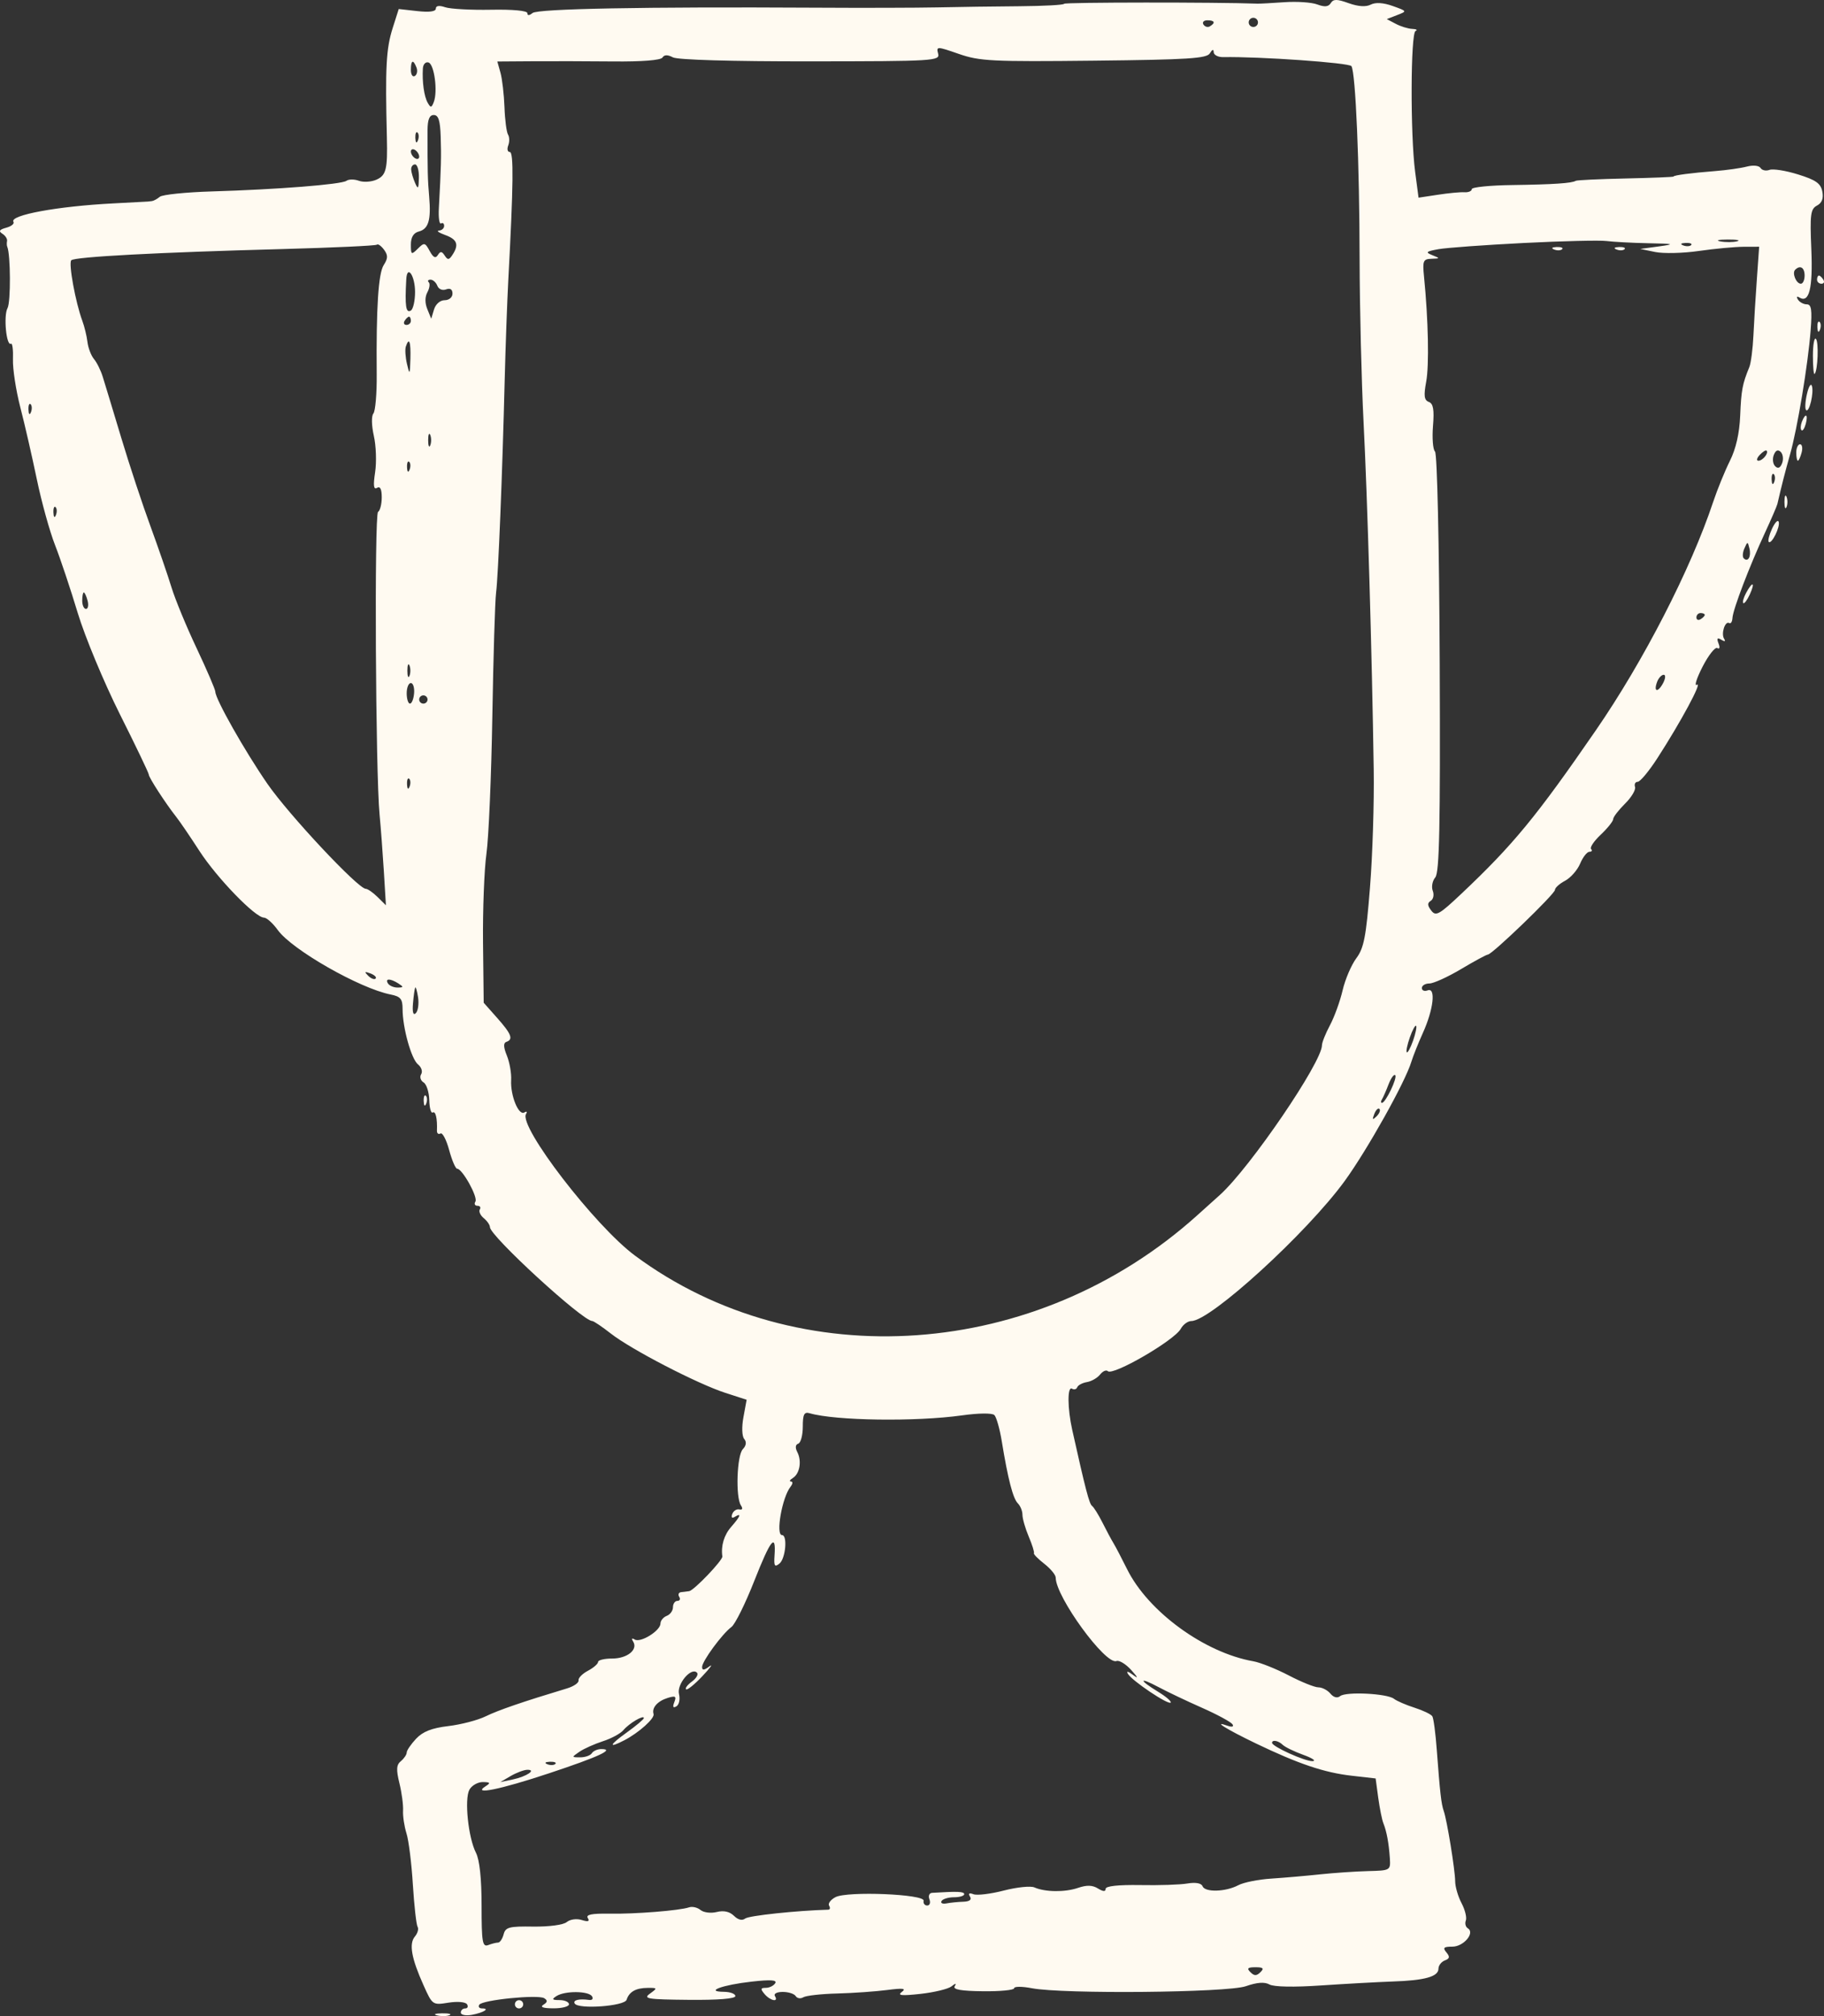 <?xml version="1.0" encoding="UTF-8"?> <svg xmlns="http://www.w3.org/2000/svg" viewBox="0 0 38 42" fill="none"><rect x="0" y="0" width="38" height="42" fill="#333333" stroke="none"/><path fill-rule="evenodd" clip-rule="evenodd" d="M22.168 0.079C22.168 0.103 21.748 0.126 21.236 0.13C20.723 0.134 19.953 0.144 19.524 0.154C19.095 0.163 17.945 0.166 16.967 0.16C13.423 0.14 11.204 0.182 11.095 0.271C11.025 0.327 10.987 0.328 10.987 0.274C10.987 0.223 10.682 0.194 10.228 0.203C9.811 0.211 9.382 0.187 9.275 0.151C9.15 0.108 9.08 0.119 9.08 0.179C9.08 0.241 8.944 0.259 8.693 0.231L8.307 0.188L8.181 0.584C8.044 1.016 8.024 1.401 8.06 2.867C8.076 3.524 8.045 3.652 7.845 3.742C7.738 3.79 7.572 3.801 7.477 3.766C7.381 3.731 7.264 3.732 7.217 3.767C7.113 3.842 5.783 3.947 4.413 3.988C3.873 4.004 3.385 4.054 3.33 4.099C3.275 4.145 3.2 4.185 3.165 4.189C3.129 4.193 3.09 4.197 3.078 4.199C3.066 4.2 2.744 4.217 2.363 4.237C1.201 4.296 0.193 4.482 0.28 4.621C0.304 4.66 0.237 4.715 0.13 4.744C-0.013 4.783 -0.035 4.815 0.049 4.869C0.111 4.908 0.155 4.976 0.147 5.019C0.139 5.062 0.14 5.116 0.151 5.14C0.221 5.3 0.226 6.291 0.157 6.418C0.07 6.578 0.132 7.22 0.229 7.161C0.258 7.143 0.277 7.289 0.27 7.486C0.263 7.683 0.332 8.132 0.423 8.485C0.515 8.838 0.669 9.513 0.767 9.984C0.865 10.456 1.036 11.073 1.147 11.356C1.258 11.639 1.471 12.276 1.62 12.771C1.77 13.266 2.164 14.213 2.496 14.876C2.828 15.538 3.1 16.105 3.1 16.137C3.1 16.197 3.447 16.733 3.67 17.016C3.745 17.11 3.964 17.432 4.158 17.732C4.523 18.294 5.319 19.116 5.499 19.116C5.555 19.116 5.685 19.233 5.788 19.376C6.083 19.785 7.492 20.59 8.139 20.718C8.344 20.759 8.387 20.81 8.387 21.018C8.387 21.411 8.569 22.064 8.71 22.176C8.78 22.232 8.809 22.323 8.774 22.379C8.739 22.434 8.762 22.511 8.824 22.549C8.886 22.586 8.939 22.752 8.943 22.916C8.947 23.081 8.979 23.197 9.015 23.176C9.075 23.139 9.113 23.299 9.103 23.553C9.101 23.611 9.134 23.638 9.176 23.613C9.217 23.587 9.299 23.742 9.357 23.957C9.415 24.171 9.49 24.347 9.524 24.347C9.632 24.347 9.961 24.94 9.904 25.032C9.874 25.079 9.893 25.119 9.947 25.119C10 25.119 10.022 25.153 9.996 25.195C9.97 25.236 10.007 25.318 10.078 25.377C10.149 25.435 10.207 25.519 10.207 25.564C10.207 25.747 12.138 27.52 12.339 27.52C12.368 27.52 12.542 27.637 12.726 27.781C13.149 28.113 14.534 28.83 15.113 29.017L15.555 29.16L15.489 29.519C15.45 29.725 15.457 29.919 15.504 29.976C15.557 30.039 15.547 30.115 15.475 30.19C15.352 30.319 15.322 31.186 15.435 31.359C15.48 31.428 15.468 31.459 15.403 31.445C15.346 31.432 15.279 31.475 15.255 31.54C15.228 31.613 15.249 31.636 15.309 31.599C15.455 31.51 15.428 31.585 15.234 31.807C15.084 31.977 15.017 32.204 15.049 32.424C15.06 32.503 14.458 33.133 14.358 33.147C14.315 33.153 14.239 33.162 14.189 33.168C14.138 33.174 14.121 33.218 14.15 33.265C14.18 33.312 14.163 33.35 14.112 33.35C14.062 33.35 14.02 33.41 14.02 33.482C14.02 33.554 13.962 33.635 13.89 33.662C13.819 33.69 13.76 33.761 13.76 33.821C13.76 33.971 13.346 34.229 13.224 34.155C13.164 34.118 13.151 34.134 13.191 34.198C13.296 34.367 13.067 34.551 12.753 34.551C12.592 34.551 12.46 34.583 12.46 34.622C12.46 34.661 12.365 34.744 12.248 34.806C12.131 34.868 12.043 34.958 12.053 35.007C12.062 35.056 11.953 35.131 11.81 35.174C10.892 35.451 10.385 35.625 10.12 35.754C9.953 35.836 9.602 35.927 9.34 35.958C8.995 35.999 8.809 36.072 8.668 36.222C8.561 36.337 8.473 36.465 8.473 36.509C8.473 36.552 8.419 36.632 8.353 36.687C8.258 36.764 8.251 36.862 8.321 37.147C8.37 37.346 8.404 37.604 8.397 37.721C8.391 37.837 8.423 38.049 8.468 38.192C8.514 38.335 8.574 38.815 8.601 39.257C8.629 39.7 8.673 40.097 8.7 40.14C8.726 40.183 8.701 40.274 8.643 40.343C8.517 40.493 8.571 40.795 8.823 41.356C9.008 41.77 9.013 41.773 9.343 41.72C9.533 41.69 9.699 41.705 9.73 41.754C9.759 41.801 9.742 41.84 9.692 41.84C9.641 41.84 9.6 41.879 9.6 41.927C9.6 41.975 9.702 41.996 9.827 41.974C10.072 41.929 10.217 41.84 10.043 41.84C9.984 41.84 9.958 41.805 9.985 41.763C10.047 41.662 11.206 41.547 11.338 41.627C11.412 41.673 11.408 41.709 11.321 41.763C11.243 41.812 11.313 41.837 11.529 41.838C11.707 41.839 11.854 41.801 11.854 41.754C11.854 41.706 11.766 41.667 11.659 41.666C11.501 41.666 11.488 41.65 11.594 41.582C11.769 41.47 12.263 41.474 12.334 41.588C12.365 41.638 12.338 41.672 12.274 41.663C12.06 41.634 11.929 41.667 11.974 41.739C12.052 41.863 13.011 41.793 13.054 41.66C13.108 41.492 13.248 41.413 13.495 41.412C13.698 41.411 13.7 41.416 13.54 41.532C13.393 41.638 13.487 41.653 14.347 41.661C14.953 41.667 15.32 41.638 15.32 41.583C15.32 41.535 15.213 41.495 15.082 41.494C14.672 41.489 15.049 41.35 15.657 41.282C16.054 41.237 16.193 41.246 16.15 41.315C16.117 41.368 16.029 41.411 15.955 41.411C15.844 41.411 15.839 41.434 15.927 41.539C16.047 41.682 16.229 41.718 16.144 41.582C16.114 41.534 16.185 41.496 16.307 41.496C16.426 41.496 16.548 41.535 16.578 41.584C16.608 41.632 16.679 41.642 16.735 41.608C16.791 41.573 17.11 41.537 17.444 41.529C17.778 41.52 18.246 41.487 18.484 41.456C18.816 41.413 18.887 41.423 18.787 41.497C18.688 41.571 18.781 41.58 19.177 41.537C19.463 41.505 19.754 41.435 19.822 41.381C19.91 41.311 19.93 41.311 19.889 41.379C19.848 41.446 20.024 41.477 20.479 41.482C20.836 41.486 21.128 41.458 21.128 41.419C21.128 41.38 21.293 41.38 21.496 41.419C22.15 41.544 25.569 41.512 25.955 41.377C26.188 41.296 26.344 41.284 26.447 41.341C26.538 41.392 26.96 41.4 27.524 41.361C28.034 41.327 28.705 41.29 29.015 41.279C29.685 41.257 29.968 41.177 29.968 41.012C29.968 40.946 30.028 40.868 30.101 40.84C30.203 40.802 30.21 40.763 30.133 40.672C30.053 40.576 30.077 40.553 30.258 40.553C30.493 40.553 30.735 40.265 30.579 40.17C30.533 40.142 30.515 40.069 30.538 40.009C30.562 39.948 30.522 39.785 30.449 39.647C30.376 39.509 30.316 39.303 30.316 39.191C30.315 38.959 30.146 37.918 30.077 37.724C30.026 37.578 30 37.347 29.933 36.455C29.908 36.111 29.866 35.795 29.84 35.754C29.814 35.712 29.647 35.632 29.469 35.575C29.291 35.518 29.098 35.435 29.04 35.389C28.899 35.279 28.043 35.236 27.921 35.333C27.86 35.382 27.784 35.362 27.716 35.281C27.656 35.209 27.544 35.151 27.466 35.151C27.388 35.151 27.11 35.039 26.848 34.902C26.586 34.766 26.254 34.633 26.111 34.608C25.092 34.429 23.919 33.573 23.481 32.689C23.369 32.463 23.242 32.221 23.199 32.15C23.155 32.079 23.052 31.886 22.969 31.721C22.886 31.556 22.788 31.399 22.752 31.372C22.693 31.329 22.618 31.043 22.339 29.792C22.237 29.338 22.235 28.869 22.334 28.93C22.377 28.956 22.426 28.943 22.442 28.9C22.458 28.857 22.549 28.808 22.644 28.792C22.74 28.776 22.863 28.705 22.919 28.634C22.975 28.564 23.046 28.532 23.079 28.564C23.183 28.668 24.47 27.922 24.6 27.681C24.648 27.593 24.747 27.52 24.82 27.52C25.218 27.52 27.226 25.686 28.015 24.602C28.486 23.953 29.277 22.54 29.404 22.117C29.44 22 29.547 21.731 29.642 21.521C29.864 21.032 29.918 20.566 29.744 20.631C29.677 20.657 29.622 20.635 29.622 20.583C29.622 20.531 29.692 20.488 29.779 20.488C29.865 20.488 30.162 20.353 30.439 20.188C30.716 20.023 30.967 19.887 30.997 19.886C31.089 19.882 32.395 18.623 32.395 18.538C32.395 18.495 32.49 18.409 32.606 18.348C32.722 18.286 32.864 18.125 32.92 17.99C32.977 17.855 33.064 17.744 33.114 17.744C33.163 17.744 33.178 17.719 33.148 17.688C33.116 17.657 33.207 17.522 33.35 17.387C33.492 17.253 33.608 17.107 33.608 17.064C33.608 17.021 33.719 16.877 33.854 16.743C33.989 16.61 34.083 16.452 34.063 16.393C34.044 16.335 34.069 16.287 34.119 16.287C34.169 16.287 34.354 16.065 34.529 15.794C35.016 15.041 35.474 14.191 35.352 14.265C35.292 14.302 35.345 14.134 35.469 13.891C35.593 13.649 35.732 13.473 35.778 13.501C35.825 13.53 35.836 13.489 35.803 13.405C35.761 13.297 35.777 13.276 35.861 13.328C35.934 13.372 35.955 13.364 35.919 13.307C35.851 13.199 35.94 12.927 36.026 12.98C36.059 12.999 36.089 12.951 36.093 12.872C36.104 12.694 36.451 11.785 36.77 11.099C36.901 10.816 37.017 10.546 37.029 10.499C37.123 10.09 37.188 9.838 37.292 9.47C37.445 8.933 37.669 7.582 37.722 6.876C37.755 6.453 37.737 6.34 37.641 6.34C37.574 6.34 37.491 6.295 37.457 6.241C37.421 6.184 37.433 6.165 37.486 6.197C37.692 6.323 37.77 6.009 37.736 5.192C37.705 4.468 37.72 4.354 37.853 4.283C37.957 4.228 37.993 4.135 37.965 3.99C37.932 3.821 37.831 3.749 37.46 3.634C37.205 3.554 36.937 3.512 36.865 3.539C36.793 3.566 36.709 3.549 36.679 3.5C36.647 3.449 36.526 3.436 36.394 3.47C36.269 3.503 35.971 3.545 35.732 3.564C35.241 3.602 34.865 3.651 34.865 3.678C34.865 3.688 34.417 3.706 33.868 3.718C33.321 3.73 32.852 3.752 32.828 3.767C32.749 3.817 32.358 3.843 31.507 3.855C31.042 3.861 30.662 3.899 30.662 3.94C30.662 3.981 30.593 4.01 30.51 4.005C30.427 3.999 30.177 4.023 29.956 4.057L29.553 4.118L29.482 3.579C29.38 2.8 29.387 0.689 29.491 0.645C29.539 0.625 29.508 0.605 29.421 0.602C29.334 0.598 29.18 0.551 29.078 0.496L28.891 0.398L29.105 0.315C29.318 0.233 29.317 0.233 29.015 0.125C28.819 0.055 28.657 0.045 28.557 0.096C28.457 0.148 28.296 0.137 28.097 0.066C27.852 -0.022 27.779 -0.022 27.724 0.065C27.677 0.142 27.596 0.15 27.444 0.093C27.326 0.048 27.018 0.028 26.758 0.046C26.497 0.064 26.246 0.078 26.198 0.076C25.343 0.044 22.168 0.046 22.168 0.079ZM26.029 0.416C26.001 0.461 26.015 0.52 26.061 0.548C26.106 0.575 26.166 0.561 26.194 0.516C26.221 0.472 26.207 0.413 26.162 0.385C26.117 0.357 26.057 0.371 26.029 0.416ZM25.072 0.511C25.102 0.558 25.163 0.576 25.207 0.548C25.328 0.475 25.305 0.423 25.153 0.423C25.078 0.423 25.042 0.463 25.072 0.511ZM19.544 1.117C19.585 1.269 19.472 1.276 16.884 1.278C15.244 1.28 14.118 1.247 14.019 1.195C13.91 1.137 13.839 1.138 13.801 1.199C13.766 1.255 13.372 1.286 12.777 1.28C12.245 1.275 11.484 1.273 11.086 1.276L10.361 1.281L10.427 1.517C10.463 1.646 10.5 1.969 10.51 2.233C10.519 2.497 10.553 2.754 10.584 2.804C10.615 2.854 10.617 2.956 10.588 3.031C10.559 3.106 10.574 3.167 10.621 3.167C10.704 3.167 10.696 3.852 10.59 5.826C10.566 6.274 10.532 7.22 10.514 7.929C10.466 9.878 10.38 12.005 10.335 12.349C10.313 12.517 10.278 13.675 10.257 14.921C10.236 16.167 10.181 17.457 10.134 17.787C10.088 18.117 10.056 18.95 10.063 19.638L10.077 20.889L10.358 21.206C10.656 21.541 10.699 21.655 10.548 21.705C10.485 21.726 10.488 21.815 10.56 21.991C10.617 22.131 10.657 22.361 10.649 22.5C10.631 22.821 10.804 23.248 10.924 23.175C10.973 23.145 10.989 23.159 10.959 23.207C10.799 23.464 12.392 25.537 13.227 26.156C16.635 28.684 21.595 28.33 24.941 25.319C25.108 25.169 25.323 24.976 25.418 24.89C26.047 24.32 27.541 22.129 27.541 21.774C27.541 21.717 27.616 21.529 27.708 21.357C27.799 21.186 27.918 20.859 27.971 20.631C28.024 20.402 28.153 20.102 28.256 19.963C28.415 19.751 28.46 19.516 28.541 18.492C28.595 17.821 28.63 16.713 28.619 16.029C28.584 13.649 28.486 10.317 28.407 8.784C28.364 7.935 28.327 6.411 28.325 5.397C28.323 3.414 28.242 1.517 28.155 1.378C28.111 1.308 26.241 1.176 25.483 1.19C25.376 1.192 25.287 1.145 25.285 1.087C25.284 1.019 25.256 1.027 25.206 1.11C25.142 1.218 24.762 1.243 22.792 1.264C20.665 1.287 20.411 1.274 19.978 1.124C19.518 0.964 19.504 0.964 19.544 1.117ZM8.56 1.457C8.56 1.555 8.597 1.611 8.643 1.583C8.688 1.555 8.704 1.476 8.677 1.407C8.608 1.23 8.56 1.25 8.56 1.457ZM8.81 1.424C8.793 1.704 8.835 2.007 8.909 2.138C8.972 2.25 8.989 2.249 9.037 2.126C9.123 1.905 9.048 1.341 8.928 1.302C8.869 1.282 8.816 1.337 8.81 1.424ZM8.907 2.717C8.906 3.552 8.91 3.75 8.941 4.097C8.983 4.584 8.927 4.771 8.725 4.823C8.615 4.852 8.56 4.942 8.56 5.095C8.56 5.308 8.57 5.314 8.704 5.181C8.839 5.047 8.855 5.051 8.952 5.229C9.026 5.366 9.074 5.39 9.122 5.313C9.174 5.23 9.205 5.232 9.264 5.323C9.327 5.42 9.355 5.418 9.425 5.311C9.566 5.098 9.526 4.987 9.275 4.896C9.144 4.849 9.085 4.807 9.145 4.803C9.205 4.8 9.253 4.756 9.253 4.706C9.253 4.656 9.224 4.633 9.188 4.655C9.153 4.676 9.132 4.534 9.143 4.338C9.19 3.47 9.195 3.27 9.181 2.846C9.17 2.51 9.134 2.396 9.037 2.396C8.946 2.396 8.908 2.49 8.907 2.717ZM8.653 2.874C8.658 2.974 8.678 2.995 8.706 2.926C8.731 2.864 8.728 2.79 8.699 2.762C8.67 2.733 8.65 2.784 8.653 2.874ZM8.56 3.157C8.56 3.204 8.599 3.267 8.647 3.296C8.694 3.325 8.733 3.31 8.733 3.263C8.733 3.216 8.694 3.154 8.647 3.124C8.599 3.095 8.56 3.11 8.56 3.157ZM8.566 3.532C8.569 3.591 8.606 3.716 8.647 3.81C8.709 3.954 8.722 3.937 8.727 3.703C8.731 3.55 8.694 3.425 8.647 3.425C8.599 3.425 8.563 3.473 8.566 3.532ZM31.745 5.062C30.935 5.103 30.135 5.161 29.968 5.191C29.709 5.238 29.69 5.256 29.838 5.315C30.005 5.382 30.004 5.385 29.821 5.391C29.65 5.396 29.634 5.434 29.667 5.761C29.757 6.666 29.776 7.614 29.712 7.954C29.658 8.244 29.67 8.336 29.767 8.373C29.86 8.408 29.882 8.533 29.854 8.874C29.834 9.124 29.852 9.364 29.896 9.407C29.942 9.452 29.983 11.339 29.994 13.816C30.008 17.207 29.988 18.175 29.902 18.278C29.841 18.35 29.818 18.475 29.849 18.557C29.881 18.638 29.862 18.732 29.808 18.766C29.734 18.811 29.736 18.863 29.817 18.968C29.913 19.095 29.981 19.057 30.445 18.619C31.521 17.603 32.007 17.014 33.246 15.215C34.239 13.775 35.224 11.859 35.691 10.456C35.778 10.196 35.935 9.811 36.04 9.6C36.166 9.348 36.239 9.024 36.254 8.657C36.276 8.126 36.3 7.999 36.444 7.648C36.478 7.565 36.517 7.266 36.53 6.983C36.543 6.7 36.575 6.17 36.602 5.804L36.649 5.14L36.321 5.141C36.14 5.142 35.723 5.181 35.394 5.228C35.065 5.276 34.656 5.285 34.484 5.25L34.172 5.186L34.562 5.133C34.908 5.085 34.883 5.078 34.334 5.067C33.995 5.06 33.605 5.039 33.468 5.021C33.331 5.003 32.556 5.021 31.745 5.062ZM35.842 5.029C35.949 5.049 36.105 5.048 36.188 5.027C36.271 5.006 36.183 4.989 35.992 4.99C35.801 4.991 35.734 5.008 35.842 5.029ZM7.852 5.097C7.83 5.119 6.937 5.16 5.867 5.189C3.284 5.258 1.558 5.35 1.485 5.422C1.424 5.483 1.572 6.296 1.715 6.683C1.759 6.801 1.807 6.999 1.822 7.124C1.837 7.248 1.898 7.408 1.958 7.48C2.018 7.551 2.101 7.719 2.142 7.854C2.184 7.988 2.358 8.561 2.528 9.127C2.698 9.693 2.972 10.522 3.137 10.97C3.301 11.418 3.497 11.988 3.573 12.237C3.649 12.485 3.885 13.058 4.099 13.509C4.312 13.961 4.486 14.366 4.486 14.41C4.486 14.562 5.099 15.645 5.572 16.33C6.019 16.976 7.462 18.516 7.62 18.516C7.66 18.516 7.771 18.593 7.867 18.688L8.04 18.859L7.997 18.152C7.973 17.763 7.933 17.232 7.908 16.973C7.824 16.109 7.797 10.713 7.876 10.665C7.918 10.639 7.953 10.501 7.953 10.36C7.953 10.19 7.92 10.123 7.855 10.163C7.784 10.206 7.773 10.115 7.815 9.838C7.847 9.626 7.835 9.284 7.788 9.078C7.74 8.864 7.736 8.665 7.779 8.614C7.82 8.564 7.852 8.196 7.848 7.796C7.836 6.409 7.882 5.697 7.994 5.522C8.084 5.382 8.085 5.317 8 5.201C7.941 5.122 7.875 5.075 7.852 5.097ZM35.066 5.112C35.128 5.137 35.203 5.134 35.232 5.106C35.261 5.077 35.209 5.057 35.118 5.061C35.017 5.065 34.997 5.085 35.066 5.112ZM32.379 5.198C32.441 5.223 32.516 5.22 32.545 5.191C32.574 5.163 32.523 5.143 32.431 5.146C32.33 5.15 32.31 5.171 32.379 5.198ZM33.679 5.198C33.742 5.223 33.816 5.22 33.845 5.191C33.874 5.163 33.823 5.143 33.731 5.146C33.63 5.15 33.61 5.171 33.679 5.198ZM37.399 5.62C37.33 5.688 37.421 5.911 37.518 5.911C37.561 5.911 37.596 5.834 37.596 5.74C37.596 5.573 37.504 5.516 37.399 5.62ZM8.464 5.82C8.433 6.378 8.456 6.532 8.56 6.469C8.608 6.439 8.647 6.266 8.647 6.083C8.647 5.741 8.481 5.503 8.464 5.82ZM37.855 5.826C37.855 5.873 37.897 5.911 37.947 5.911C37.998 5.911 38.015 5.873 37.986 5.826C37.956 5.778 37.915 5.74 37.894 5.74C37.873 5.74 37.855 5.778 37.855 5.826ZM8.932 5.88C8.963 5.909 8.95 6.003 8.904 6.088C8.851 6.185 8.851 6.315 8.903 6.441L8.984 6.64L9.042 6.447C9.076 6.336 9.169 6.254 9.263 6.254C9.356 6.254 9.427 6.194 9.427 6.116C9.427 6.028 9.379 5.997 9.293 6.029C9.218 6.058 9.139 6.025 9.111 5.953C9.084 5.883 9.02 5.826 8.97 5.826C8.919 5.826 8.902 5.85 8.932 5.88ZM8.43 6.683C8.4 6.73 8.418 6.769 8.468 6.769C8.519 6.769 8.56 6.73 8.56 6.683C8.56 6.636 8.543 6.597 8.522 6.597C8.501 6.597 8.459 6.636 8.43 6.683ZM37.862 6.819C37.867 6.919 37.887 6.939 37.915 6.871C37.94 6.809 37.937 6.735 37.908 6.706C37.879 6.678 37.859 6.728 37.862 6.819ZM37.769 7.412C37.769 7.64 37.785 7.81 37.804 7.791C37.871 7.723 37.894 7.121 37.831 7.059C37.797 7.025 37.769 7.184 37.769 7.412ZM8.455 7.219C8.435 7.278 8.446 7.442 8.479 7.583C8.534 7.819 8.54 7.811 8.55 7.476C8.56 7.113 8.524 7.016 8.455 7.219ZM37.644 8.211C37.608 8.368 37.6 8.517 37.627 8.543C37.692 8.607 37.795 8.174 37.747 8.037C37.726 7.976 37.679 8.055 37.644 8.211ZM0.593 8.534C0.597 8.634 0.618 8.654 0.645 8.586C0.67 8.524 0.667 8.45 0.638 8.421C0.61 8.393 0.589 8.443 0.593 8.534ZM37.539 8.787C37.511 8.86 37.507 8.939 37.531 8.962C37.554 8.986 37.594 8.926 37.62 8.83C37.674 8.626 37.614 8.594 37.539 8.787ZM8.92 9.17C8.92 9.288 8.94 9.336 8.964 9.277C8.988 9.218 8.988 9.121 8.964 9.062C8.94 9.004 8.92 9.052 8.92 9.17ZM37.422 9.427C37.422 9.521 37.437 9.598 37.456 9.598C37.474 9.598 37.509 9.521 37.534 9.427C37.559 9.333 37.544 9.255 37.501 9.255C37.458 9.255 37.422 9.333 37.422 9.427ZM36.66 9.478C36.599 9.544 36.587 9.598 36.634 9.598C36.724 9.598 36.854 9.435 36.803 9.387C36.786 9.371 36.722 9.412 36.66 9.478ZM36.954 9.478C36.922 9.56 36.935 9.666 36.983 9.713C37.041 9.77 37.089 9.749 37.127 9.65C37.159 9.568 37.146 9.463 37.099 9.415C37.041 9.358 36.993 9.379 36.954 9.478ZM8.48 9.734C8.484 9.834 8.505 9.854 8.532 9.786C8.558 9.724 8.554 9.65 8.526 9.622C8.497 9.593 8.476 9.644 8.48 9.734ZM36.909 9.991C36.913 10.091 36.934 10.112 36.962 10.043C36.986 9.981 36.983 9.907 36.955 9.879C36.926 9.85 36.905 9.901 36.909 9.991ZM37.176 10.456C37.176 10.574 37.196 10.622 37.219 10.563C37.244 10.504 37.244 10.408 37.219 10.349C37.196 10.29 37.176 10.338 37.176 10.456ZM1.113 10.677C1.117 10.777 1.138 10.798 1.165 10.729C1.19 10.667 1.187 10.593 1.158 10.565C1.13 10.536 1.109 10.587 1.113 10.677ZM36.917 11.015C36.858 11.144 36.827 11.267 36.849 11.289C36.907 11.347 37.092 10.975 37.056 10.87C37.039 10.82 36.977 10.885 36.917 11.015ZM36.342 11.424C36.304 11.509 36.298 11.602 36.328 11.631C36.416 11.719 36.487 11.596 36.447 11.427C36.411 11.277 36.406 11.277 36.342 11.424ZM36.378 12.35C36.325 12.448 36.298 12.545 36.318 12.564C36.338 12.584 36.398 12.504 36.453 12.386C36.572 12.126 36.514 12.098 36.378 12.35ZM1.713 12.514C1.713 12.608 1.748 12.685 1.791 12.685C1.835 12.685 1.849 12.608 1.825 12.514C1.8 12.419 1.764 12.342 1.746 12.342C1.728 12.342 1.713 12.419 1.713 12.514ZM35.342 12.862C35.342 12.912 35.381 12.929 35.429 12.9C35.477 12.871 35.516 12.83 35.516 12.809C35.516 12.788 35.477 12.771 35.429 12.771C35.381 12.771 35.342 12.812 35.342 12.862ZM8.487 13.972C8.487 14.089 8.507 14.138 8.531 14.079C8.555 14.02 8.555 13.923 8.531 13.864C8.507 13.805 8.487 13.854 8.487 13.972ZM34.526 14.198C34.443 14.411 34.534 14.44 34.645 14.236C34.698 14.138 34.705 14.057 34.661 14.057C34.617 14.057 34.556 14.121 34.526 14.198ZM8.473 14.443C8.473 14.561 8.504 14.658 8.541 14.658C8.578 14.658 8.617 14.561 8.627 14.443C8.637 14.325 8.606 14.229 8.559 14.229C8.512 14.229 8.473 14.325 8.473 14.443ZM8.733 14.572C8.733 14.619 8.772 14.658 8.82 14.658C8.868 14.658 8.907 14.619 8.907 14.572C8.907 14.525 8.868 14.486 8.82 14.486C8.772 14.486 8.733 14.525 8.733 14.572ZM8.48 16.337C8.484 16.437 8.505 16.457 8.532 16.389C8.558 16.327 8.554 16.253 8.526 16.224C8.497 16.196 8.476 16.246 8.48 16.337ZM7.67 20.327C7.729 20.386 7.799 20.412 7.825 20.386C7.852 20.36 7.804 20.312 7.719 20.279C7.595 20.233 7.585 20.243 7.67 20.327ZM8.083 20.488C8.113 20.535 8.203 20.573 8.283 20.573C8.41 20.572 8.412 20.56 8.3 20.488C8.13 20.38 8.015 20.38 8.083 20.488ZM8.65 20.574C8.638 20.598 8.617 20.746 8.604 20.903C8.588 21.087 8.609 21.16 8.663 21.106C8.709 21.061 8.73 20.913 8.71 20.777C8.689 20.642 8.662 20.55 8.65 20.574ZM29.371 21.613C29.318 21.764 29.289 21.903 29.308 21.921C29.326 21.94 29.385 21.831 29.439 21.679C29.492 21.528 29.52 21.389 29.502 21.37C29.483 21.352 29.424 21.461 29.371 21.613ZM28.928 22.59C28.878 22.721 28.816 22.861 28.791 22.902C28.765 22.942 28.765 22.975 28.791 22.975C28.866 22.975 29.119 22.449 29.067 22.398C29.041 22.372 28.979 22.458 28.928 22.59ZM8.827 22.939C8.831 23.039 8.852 23.059 8.879 22.991C8.904 22.929 8.901 22.855 8.872 22.827C8.844 22.798 8.823 22.849 8.827 22.939ZM28.631 23.207C28.584 23.329 28.593 23.339 28.679 23.255C28.738 23.197 28.765 23.128 28.738 23.101C28.712 23.075 28.663 23.123 28.631 23.207ZM16.725 29.722C16.725 29.899 16.682 30.058 16.63 30.075C16.571 30.094 16.563 30.159 16.61 30.249C16.707 30.435 16.662 30.699 16.518 30.79C16.455 30.829 16.438 30.862 16.479 30.863C16.521 30.863 16.517 30.912 16.47 30.971C16.294 31.192 16.155 31.979 16.292 31.979C16.41 31.979 16.367 32.467 16.239 32.572C16.139 32.654 16.121 32.625 16.136 32.406C16.17 31.924 16.056 32.066 15.714 32.934C15.529 33.405 15.315 33.836 15.24 33.892C15.045 34.037 14.627 34.606 14.627 34.727C14.627 34.801 14.668 34.798 14.779 34.715C14.862 34.653 14.797 34.744 14.633 34.918C14.469 35.092 14.316 35.215 14.293 35.192C14.269 35.169 14.325 35.095 14.417 35.029C14.508 34.962 14.555 34.879 14.519 34.844C14.398 34.724 14.094 35.089 14.146 35.292C14.172 35.398 14.149 35.511 14.093 35.546C14.023 35.588 14.009 35.561 14.048 35.46C14.096 35.337 14.072 35.322 13.912 35.371C13.698 35.437 13.575 35.577 13.616 35.706C13.645 35.795 13.312 36.095 13.008 36.253C12.666 36.431 12.688 36.356 13.054 36.094C13.252 35.952 13.414 35.816 13.414 35.791C13.414 35.719 13.107 35.9 12.988 36.042C12.928 36.113 12.737 36.217 12.562 36.273C12.387 36.33 12.167 36.428 12.073 36.492C11.905 36.607 11.905 36.609 12.089 36.609C12.192 36.609 12.301 36.57 12.33 36.523C12.36 36.476 12.448 36.437 12.526 36.437C12.821 36.437 12.476 36.597 11.44 36.941C10.422 37.28 9.818 37.402 10.12 37.209C10.226 37.142 10.214 37.126 10.058 37.124C9.953 37.124 9.827 37.196 9.779 37.284C9.672 37.482 9.755 38.283 9.916 38.598C9.992 38.748 10.033 39.137 10.033 39.7C10.033 40.459 10.051 40.565 10.171 40.52C10.246 40.491 10.339 40.468 10.377 40.468C10.415 40.468 10.467 40.391 10.492 40.297C10.531 40.147 10.607 40.127 11.11 40.135C11.439 40.139 11.736 40.1 11.807 40.041C11.878 39.983 12.013 39.964 12.12 39.998C12.252 40.039 12.29 40.027 12.246 39.957C12.201 39.886 12.326 39.86 12.691 39.866C13.23 39.876 14.158 39.801 14.356 39.734C14.422 39.711 14.529 39.736 14.594 39.789C14.659 39.843 14.811 39.862 14.933 39.831C15.079 39.795 15.2 39.822 15.29 39.91C15.376 39.995 15.462 40.016 15.525 39.967C15.601 39.907 16.601 39.801 17.254 39.783C17.293 39.782 17.301 39.745 17.273 39.7C17.245 39.655 17.305 39.575 17.405 39.522C17.65 39.392 19.273 39.459 19.242 39.597C19.231 39.651 19.264 39.696 19.317 39.696C19.37 39.696 19.39 39.638 19.363 39.567C19.335 39.496 19.36 39.435 19.419 39.432C19.95 39.399 20.088 39.404 20.088 39.46C20.088 39.495 19.992 39.524 19.876 39.524C19.76 39.524 19.642 39.559 19.616 39.602C19.589 39.645 19.635 39.668 19.719 39.652C19.802 39.636 19.961 39.62 20.071 39.617C20.201 39.612 20.249 39.575 20.208 39.51C20.167 39.444 20.192 39.427 20.281 39.461C20.356 39.489 20.64 39.455 20.913 39.384C21.185 39.314 21.472 39.284 21.55 39.319C21.777 39.418 22.188 39.422 22.461 39.328C22.64 39.267 22.76 39.27 22.874 39.341C22.982 39.407 23.034 39.41 23.034 39.349C23.034 39.291 23.295 39.263 23.749 39.27C24.143 39.278 24.588 39.263 24.739 39.237C24.91 39.209 25.028 39.23 25.053 39.294C25.104 39.425 25.532 39.413 25.796 39.274C25.907 39.214 26.22 39.152 26.489 39.135C26.758 39.117 27.212 39.078 27.498 39.047C27.784 39.017 28.233 38.986 28.495 38.979C28.968 38.967 28.971 38.965 28.955 38.709C28.934 38.398 28.889 38.153 28.82 37.981C28.791 37.91 28.744 37.672 28.713 37.45L28.659 37.049L28.166 36.993C27.589 36.928 27.052 36.746 26.161 36.318C25.545 36.021 25.246 35.834 25.574 35.951C25.668 35.984 25.709 35.972 25.677 35.921C25.647 35.874 25.363 35.719 25.044 35.578C24.725 35.437 24.318 35.243 24.14 35.148C23.727 34.928 23.716 34.991 24.122 35.24C24.292 35.343 24.412 35.447 24.389 35.469C24.337 35.52 23.587 35.017 23.499 34.871C23.46 34.807 23.501 34.815 23.603 34.891C23.721 34.98 23.71 34.949 23.567 34.79C23.455 34.666 23.316 34.581 23.259 34.603C23.031 34.689 21.994 33.264 21.994 32.866C21.994 32.809 21.887 32.679 21.756 32.577C21.625 32.475 21.528 32.376 21.54 32.356C21.553 32.337 21.504 32.181 21.432 32.011C21.36 31.84 21.301 31.636 21.301 31.556C21.301 31.477 21.257 31.369 21.204 31.317C21.104 31.217 20.999 30.814 20.869 30.017C20.827 29.763 20.758 29.52 20.716 29.479C20.671 29.434 20.389 29.437 20.038 29.486C19.08 29.62 17.403 29.597 16.868 29.441C16.753 29.408 16.725 29.463 16.725 29.722ZM26.501 36.307C26.501 36.384 27.187 36.694 27.343 36.688C27.428 36.685 27.343 36.626 27.154 36.558C26.964 36.489 26.771 36.395 26.724 36.349C26.636 36.262 26.501 36.236 26.501 36.307ZM11.404 36.753C11.466 36.778 11.541 36.775 11.57 36.746C11.599 36.718 11.548 36.698 11.456 36.701C11.355 36.706 11.335 36.726 11.404 36.753ZM10.64 36.998L10.423 37.125L10.683 37.07C10.97 37.01 11.187 36.864 10.982 36.869C10.913 36.871 10.759 36.929 10.64 36.998ZM26.051 41.085C26.131 41.165 26.178 41.165 26.259 41.085C26.34 41.005 26.317 40.982 26.155 40.982C25.993 40.982 25.97 41.005 26.051 41.085ZM10.727 41.754C10.727 41.801 10.766 41.84 10.813 41.84C10.861 41.84 10.9 41.801 10.9 41.754C10.9 41.706 10.861 41.668 10.813 41.668C10.766 41.668 10.727 41.706 10.727 41.754ZM9.103 41.984C9.188 42.006 9.305 42.005 9.363 41.981C9.422 41.958 9.353 41.94 9.21 41.942C9.067 41.944 9.019 41.963 9.103 41.984Z" fill="#FFFAF1"></path></svg> 